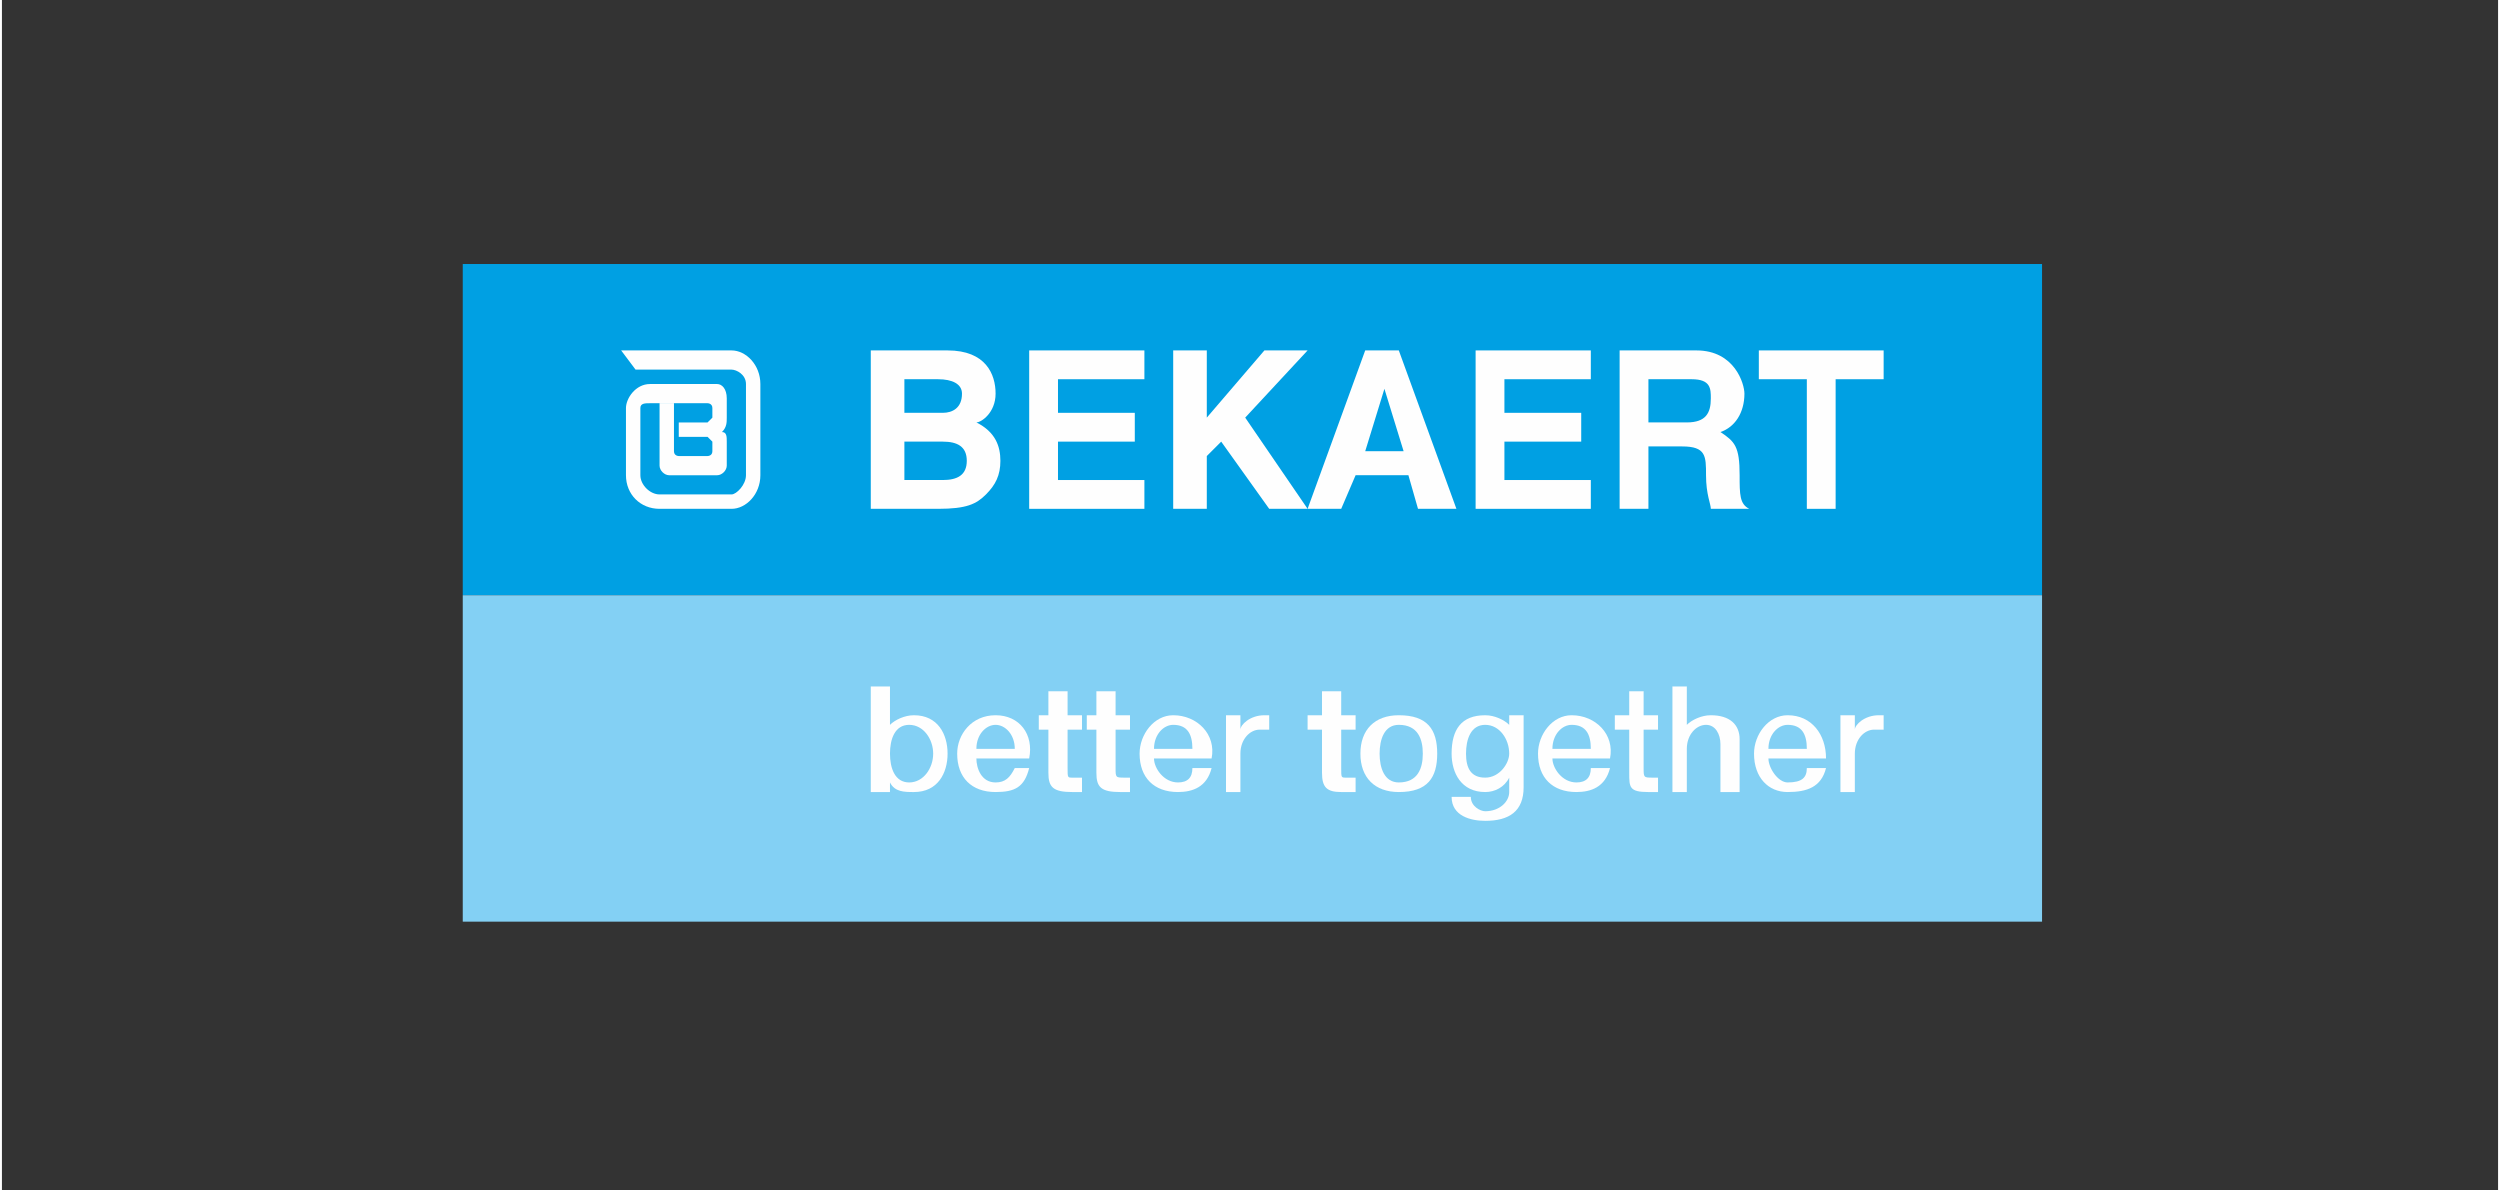 <?xml version="1.0" encoding="UTF-8"?>
<!DOCTYPE svg PUBLIC "-//W3C//DTD SVG 1.1//EN" "http://www.w3.org/Graphics/SVG/1.1/DTD/svg11.dtd">
<!-- Creator: CorelDRAW X8 -->
<svg xmlns="http://www.w3.org/2000/svg" xml:space="preserve" width="33.867mm" height="16.127mm" version="1.1" style="shape-rendering:geometricPrecision; text-rendering:geometricPrecision; image-rendering:optimizeQuality; fill-rule:evenodd; clip-rule:evenodd"
viewBox="0 0 520 248"
 xmlns:xlink="http://www.w3.org/1999/xlink">
 <rect x="0" y="0" width="520" height="248" fill="#333333" stroke="none"/>
 <defs>
  <style type="text/css">
   <![CDATA[
    .fil0 {fill:none}
    .fil3 {fill:#FEFEFE;fill-rule:nonzero}
    .fil2 {fill:#83D0F4;fill-rule:nonzero}
    .fil1 {fill:#00A0E3;fill-rule:nonzero}
   ]]>
  </style>
 </defs>
 <g id="Vrstva_x0020_1">
  <g id="_2017872902880">
   <rect class="fil0" width="520" height="248"/>
   <g>
    <polygon class="fil1" points="96,124 425,124 425,55 96,55 "/>
    <polygon class="fil2" points="96,192 425,192 425,124 96,124 "/>
    <path class="fil3" d="M148 86l0 -1c0,-1 -1,-1 -1,-1l-6 0 -6 0c-1,0 -2,0 -2,1l0 7 0 7c0,2 2,4 4,4l7 0 8 0c1,0 3,-2 3,-4l0 -5 0 -5 0 -9c0,-2 -2,-3 -3,-3 0,0 -5,0 -10,0l-10 0 -3 -4 11 0 12 0c3,0 6,3 6,7l0 9 0 10c0,4 -3,7 -6,7l-8 0 -7 0c-4,0 -7,-3 -7,-7l0 -7 0 -7c0,-2 2,-5 5,-5l6 0 8 0c1,0 2,1 2,3l0 2 0 2c0,1 0,2 -1,3 1,0 1,1 1,2l0 2 0 3c0,1 -1,2 -2,2l-5 0 -5 0c-1,0 -2,-1 -2,-2l0 -7 0 -6 3 0 0 7 0 3c0,1 1,1 1,1l3 0 3 0c0,0 1,0 1,-1l0 -1 0 -1c0,0 -1,-1 -1,-1l-3 0 -3 0 0 -3 3 0 3 0c0,0 1,-1 1,-1l0 -1z"/>
    <path class="fil3" d="M188 86l8 0c2,0 4,-1 4,-4 0,-2 -2,-3 -5,-3l-7 0 0 7zm0 14l8 0c3,0 5,-1 5,-4 0,-3 -2,-4 -5,-4l-8 0 0 8zm-7 -27l16 0c8,0 10,5 10,9 0,4 -3,6 -4,6 4,2 5,5 5,8 0,3 -1,5 -3,7 -2,2 -4,3 -10,3l-14 0 0 -33z"/>
    <polygon class="fil3" points="238,79 220,79 220,86 236,86 236,92 220,92 220,100 238,100 238,106 214,106 214,73 238,73 "/>
    <polygon class="fil3" points="331,79 313,79 313,86 329,86 329,92 313,92 313,100 331,100 331,106 307,106 307,73 331,73 "/>
    <polygon class="fil3" points="251,106 244,106 244,73 251,73 251,87 263,73 272,73 259,87 272,106 264,106 254,92 251,95 "/>
    <path class="fil3" d="M284 94l8 0 -4 -13 0 0 -4 13zm-5 12l-7 0 12 -33 7 0 12 33 -8 0 -2 -7 -11 0 -3 7z"/>
    <path class="fil3" d="M351 88c4,0 5,-2 5,-5 0,-2 0,-4 -4,-4l-9 0 0 9 8 0zm-14 -15l16 0c8,0 10,7 10,9 0,4 -2,7 -5,8 3,2 4,3 4,9 0,4 0,6 2,7l-8 0c0,-1 -1,-3 -1,-7 0,-4 0,-6 -5,-6l-7 0 0 13 -6 0 0 -33z"/>
    <polygon class="fil3" points="382,106 376,106 376,79 366,79 366,73 392,73 392,79 382,79 "/>
    <path class="fil3" d="M189 151c-3,0 -4,3 -4,6 0,3 1,6 4,6 3,0 5,-3 5,-6 0,-3 -2,-6 -5,-6zm-8 -8l4 0 0 8 0 0c1,-1 3,-2 5,-2 5,0 7,4 7,8 0,4 -2,8 -7,8 -2,0 -4,0 -5,-2l0 0 0 2 -4 0 0 -22z"/>
    <path class="fil3" d="M211 156c0,-3 -2,-5 -4,-5 -2,0 -4,2 -4,5l8 0zm-8 2c0,2 1,5 4,5 2,0 3,-1 4,-3l3 0c-1,4 -3,5 -7,5 -5,0 -8,-3 -8,-8 0,-4 3,-8 8,-8 5,0 8,4 7,9l-11 0z"/>
    <path class="fil3" d="M216 149l2 0 0 -5 4 0 0 5 3 0 0 3 -3 0 0 8c0,2 0,2 1,2 1,0 1,0 2,0l0 3c-1,0 -2,0 -2,0 -4,0 -5,-1 -5,-4l0 -9 -2 0 0 -3z"/>
    <path class="fil3" d="M226 149l2 0 0 -5 4 0 0 5 3 0 0 3 -3 0 0 8c0,2 0,2 2,2 0,0 1,0 1,0l0 3c-1,0 -1,0 -2,0 -4,0 -5,-1 -5,-4l0 -9 -2 0 0 -3z"/>
    <path class="fil3" d="M248 156c0,-3 -1,-5 -4,-5 -2,0 -4,2 -4,5l8 0zm-8 2c0,2 2,5 5,5 2,0 3,-1 3,-3l4 0c-1,4 -4,5 -7,5 -5,0 -8,-3 -8,-8 0,-4 3,-8 7,-8 5,0 9,4 8,9l-12 0z"/>
    <path class="fil3" d="M255 149l3 0 0 3 0 0c0,-1 2,-3 5,-3 0,0 1,0 1,0l0 3c-1,0 -1,0 -2,0 -2,0 -4,2 -4,5l0 8 -3 0 0 -16z"/>
    <path class="fil3" d="M272 149l3 0 0 -5 4 0 0 5 3 0 0 3 -3 0 0 8c0,2 0,2 1,2 1,0 1,0 2,0l0 3c-1,0 -2,0 -3,0 -3,0 -4,-1 -4,-4l0 -9 -3 0 0 -3z"/>
    <path class="fil3" d="M296 157c0,-3 -1,-6 -5,-6 -3,0 -4,3 -4,6 0,3 1,6 4,6 4,0 5,-3 5,-6zm-13 0c0,-5 3,-8 8,-8 6,0 8,3 8,8 0,5 -2,8 -8,8 -5,0 -8,-3 -8,-8z"/>
    <path class="fil3" d="M314 157c0,-3 -2,-6 -5,-6 -3,0 -4,3 -4,6 0,3 1,5 4,5 3,0 5,-3 5,-5zm3 7c0,5 -3,7 -8,7 -3,0 -7,-1 -7,-5l4 0c0,2 2,3 3,3 3,0 5,-2 5,-4l0 -3 0 0c-1,2 -3,3 -5,3 -5,0 -7,-4 -7,-8 0,-5 2,-8 7,-8 2,0 4,1 5,2l0 0 0 -2 3 0 0 15z"/>
    <path class="fil3" d="M331 156c0,-3 -1,-5 -4,-5 -2,0 -4,2 -4,5l8 0zm-8 2c0,2 2,5 5,5 2,0 3,-1 3,-3l4 0c-1,4 -4,5 -7,5 -5,0 -8,-3 -8,-8 0,-4 3,-8 7,-8 5,0 9,4 8,9l-12 0z"/>
    <path class="fil3" d="M336 149l3 0 0 -5 3 0 0 5 3 0 0 3 -3 0 0 8c0,2 0,2 2,2 0,0 1,0 1,0l0 3c0,0 -1,0 -2,0 -4,0 -4,-1 -4,-4l0 -9 -3 0 0 -3z"/>
    <path class="fil3" d="M348 143l3 0 0 8 0 0c1,-1 3,-2 5,-2 4,0 6,2 6,5l0 11 -4 0 0 -10c0,-2 -1,-4 -3,-4 -2,0 -4,2 -4,5l0 9 -3 0 0 -22z"/>
    <path class="fil3" d="M376 156c0,-3 -1,-5 -4,-5 -2,0 -4,2 -4,5l8 0zm-8 2c0,2 2,5 4,5 3,0 4,-1 4,-3l4 0c-1,4 -4,5 -8,5 -4,0 -7,-3 -7,-8 0,-4 3,-8 7,-8 5,0 8,4 8,9l-12 0z"/>
    <path class="fil3" d="M383 149l3 0 0 3 0 0c0,-1 2,-3 5,-3 0,0 1,0 1,0l0 3c-1,0 -1,0 -2,0 -2,0 -4,2 -4,5l0 8 -3 0 0 -16z"/>
   </g>
  </g>
 </g>
</svg>
